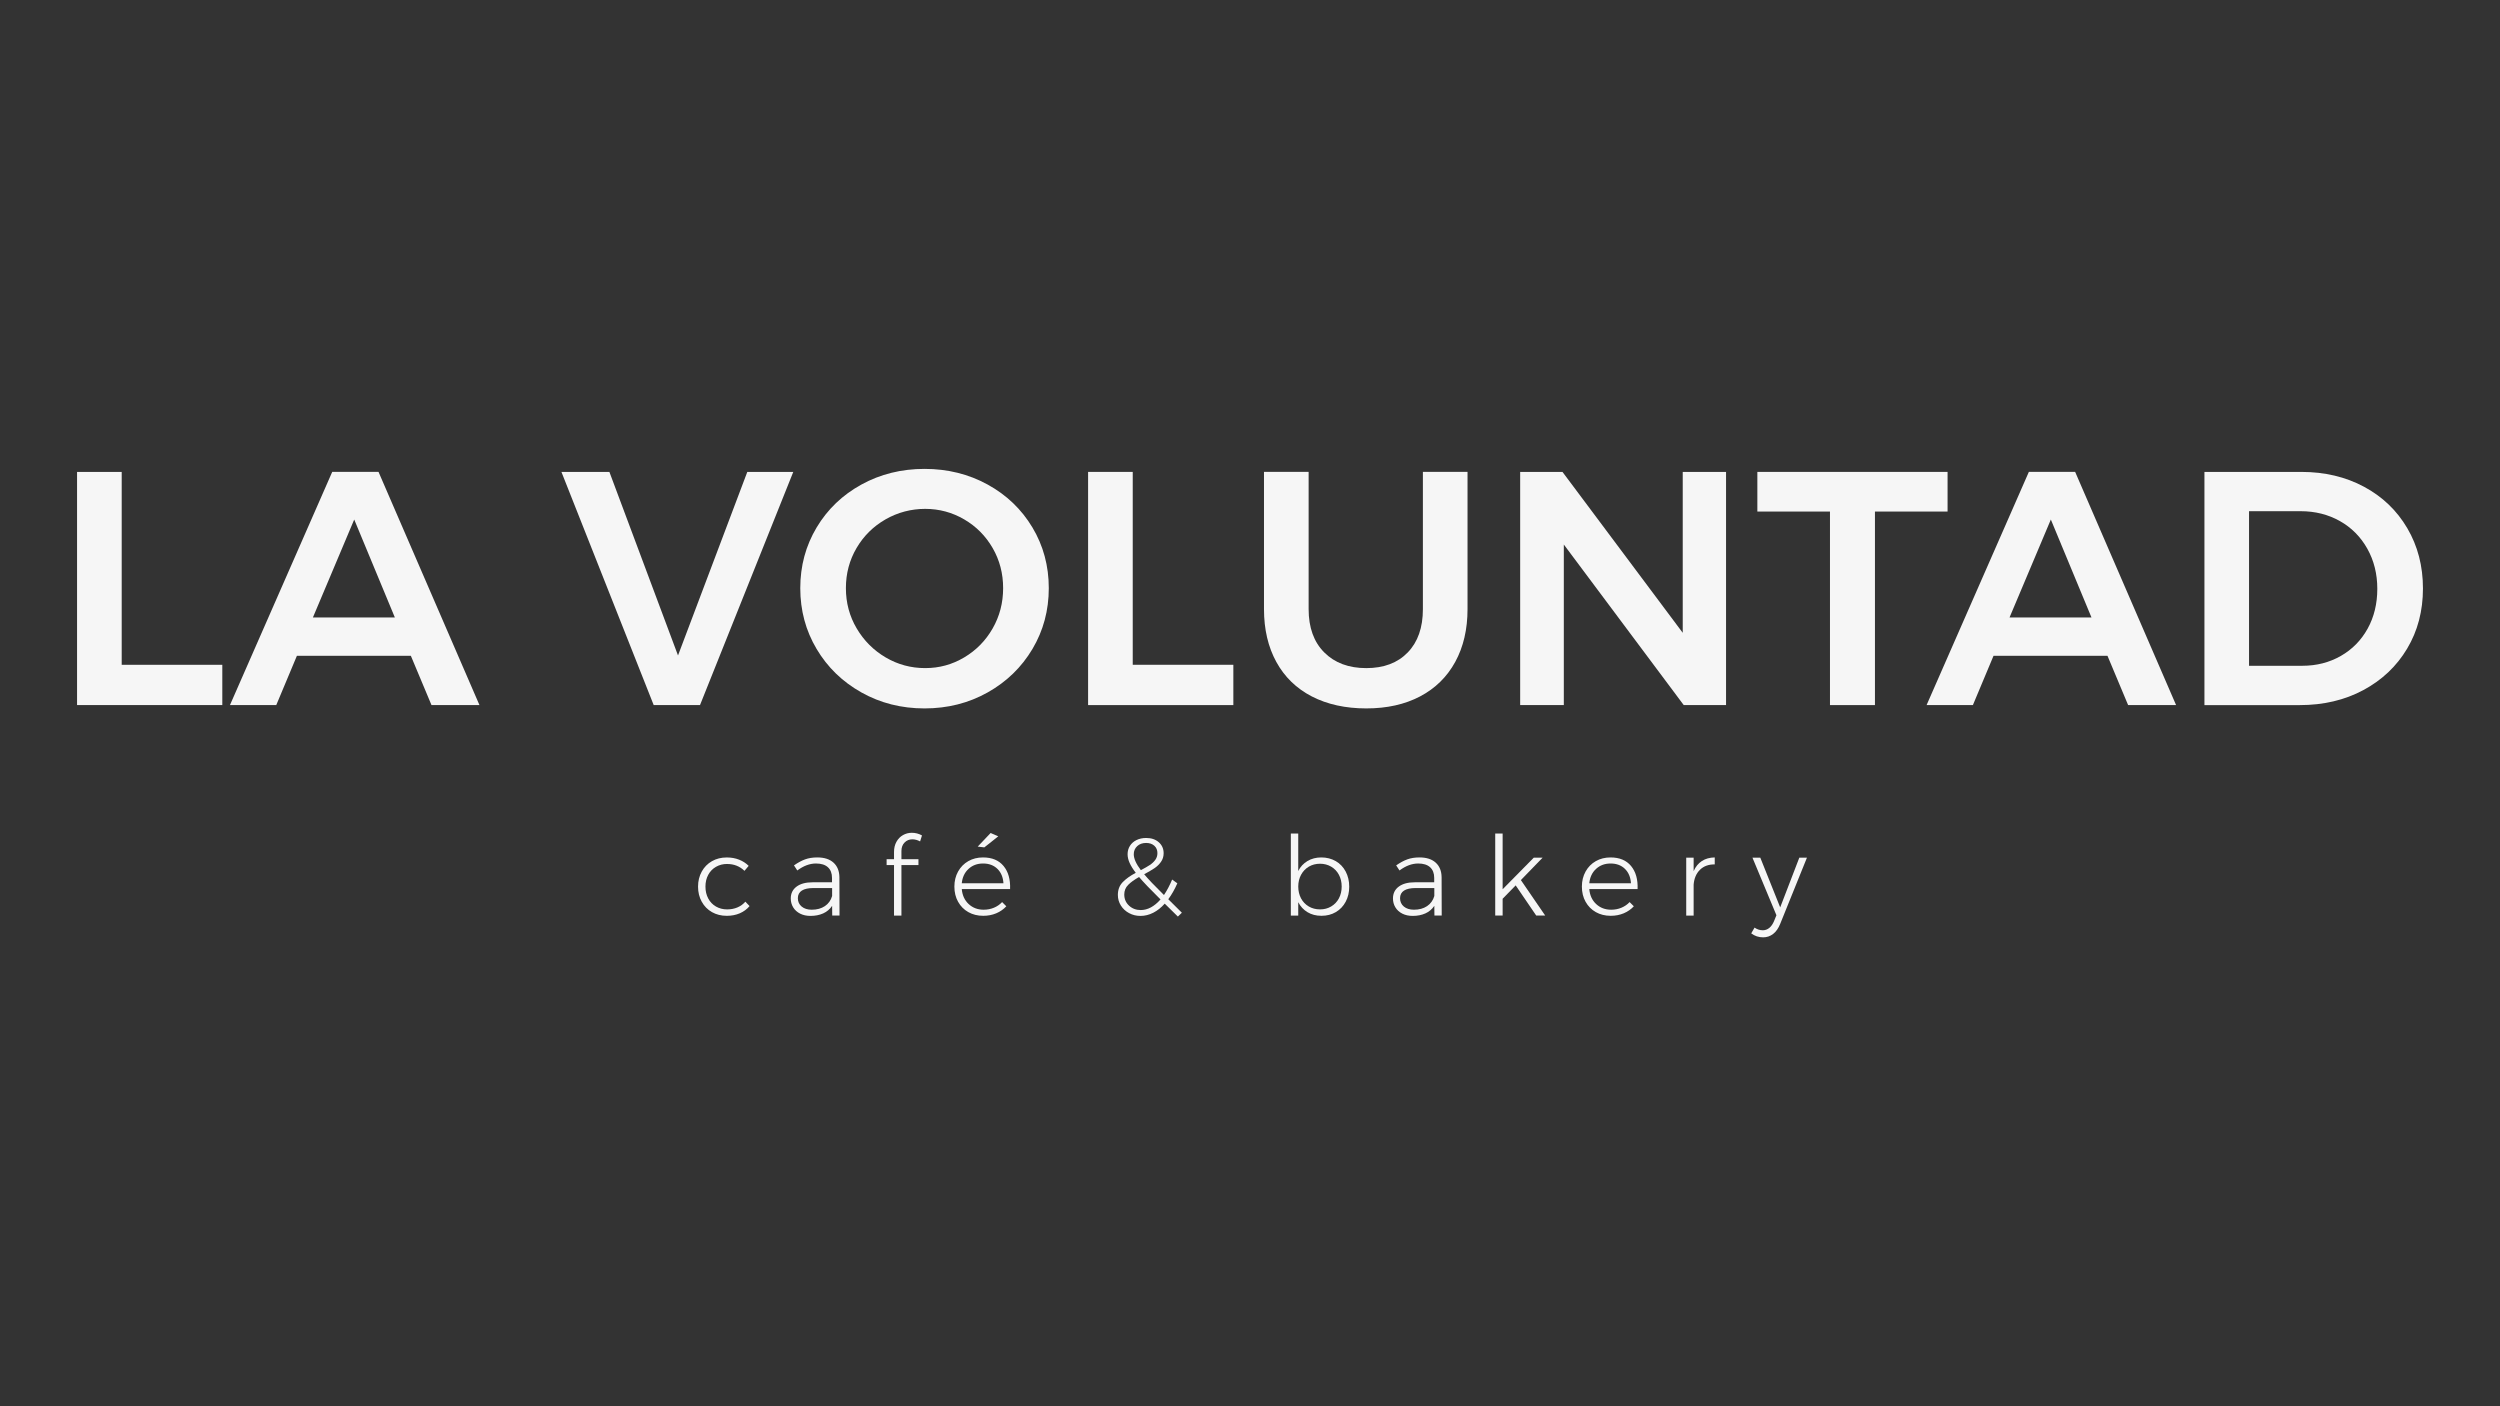 <svg xmlns="http://www.w3.org/2000/svg" viewBox="0 0 1920 1080"><rect x="0" y="0" width="1920" height="1080" fill="#333333" stroke="none"/><defs><style>      .cls-1 {        fill: #f6f6f6;      }    </style></defs><g><g id="Capa_1"><g><path class="cls-1" d="M59.18,362.42h34.28v148.13h77.27v30.96H59.18v-179.09Z"></path><path class="cls-1" d="M331.39,541.51l-15.86-37.87h-87.5l-15.86,37.87h-35.56l78.54-179.09h35.56l77.52,179.09h-36.84ZM240.31,474.22h62.94l-31.21-75.22-31.73,75.22Z"></path><path class="cls-1" d="M431.17,362.42h36.84l52.7,140.97,53.22-140.97h35.31l-71.64,179.09h-35.56l-70.87-179.09Z"></path><path class="cls-1" d="M758.52,372.14c14.58,8.02,26.05,19.02,34.41,33,8.36,13.99,12.54,29.51,12.54,46.57s-4.18,32.62-12.54,46.69c-8.36,14.07-19.83,25.2-34.41,33.39-14.58,8.19-30.75,12.28-48.48,12.28s-33.9-4.09-48.48-12.28c-14.58-8.19-26.06-19.32-34.41-33.39-8.36-14.07-12.54-29.64-12.54-46.69s4.18-32.57,12.54-46.57c8.35-13.98,19.83-24.98,34.41-33,14.58-8.02,30.74-12.03,48.48-12.03s33.9,4.01,48.48,12.03ZM680.1,398.87c-9.38,5.37-16.8,12.71-22.26,22-5.46,9.3-8.19,19.57-8.19,30.83s2.77,21.58,8.31,30.96c5.54,9.38,12.96,16.8,22.26,22.26,9.29,5.46,19.4,8.18,30.32,8.18s20.72-2.73,29.93-8.18c9.21-5.46,16.5-12.88,21.87-22.26,5.37-9.38,8.06-19.7,8.06-30.96s-2.68-21.53-8.06-30.83c-5.37-9.29-12.66-16.63-21.87-22-9.21-5.37-19.19-8.06-29.93-8.06s-21.07,2.69-30.45,8.06Z"></path><path class="cls-1" d="M835.66,362.42h34.28v148.13h77.27v30.96h-111.55v-179.09Z"></path><path class="cls-1" d="M1017.05,501.08c8.01,8.02,18.76,12.03,32.24,12.03s24.09-4,31.85-12.03c7.76-8.01,11.64-19.1,11.64-33.26v-105.41h34.28v105.41c0,15.52-3.16,29.04-9.46,40.55-6.31,11.51-15.31,20.34-26.99,26.48-11.68,6.14-25.46,9.21-41.32,9.21s-29.98-3.07-41.83-9.21c-11.86-6.14-20.94-14.97-27.25-26.48-6.31-11.52-9.47-25.03-9.47-40.55v-105.41h34.28v105.41c0,14.16,4.01,25.25,12.03,33.26Z"></path><path class="cls-1" d="M1292.34,362.42h33.26v179.09h-32.49l-92.1-123.32v123.32h-33.52v-179.09h32.49l92.36,123.58v-123.58Z"></path><path class="cls-1" d="M1349.64,362.42h146.09v30.45h-55.77v148.64h-34.54v-148.64h-55.77v-30.45Z"></path><path class="cls-1" d="M1634.4,541.51l-15.86-37.87h-87.5l-15.86,37.87h-35.56l78.54-179.09h35.56l77.52,179.09h-36.84ZM1543.32,474.22h62.94l-31.21-75.22-31.73,75.22Z"></path><path class="cls-1" d="M1815.54,373.81c14.16,7.59,25.24,18.21,33.26,31.85,8.01,13.65,12.03,29.08,12.03,46.31s-4.05,32.62-12.15,46.18c-8.1,13.56-19.32,24.18-33.64,31.85-14.33,7.68-30.62,11.52-48.86,11.52h-73.17v-179.09h74.45c17.91,0,33.94,3.8,48.1,11.39ZM1797.75,503.77c8.78-5.03,15.65-12.03,20.6-20.98,4.94-8.96,7.42-19.14,7.42-30.58s-2.56-21.7-7.68-30.83c-5.12-9.12-12.15-16.2-21.11-21.23-8.96-5.03-18.98-7.55-30.06-7.55h-39.66v118.72h40.94c10.91,0,20.76-2.52,29.55-7.55Z"></path><path class="cls-1" d="M558.42,663.52c-3.17,0-6.03.74-8.57,2.21-2.55,1.47-4.53,3.52-5.94,6.16-1.42,2.63-2.12,5.64-2.12,9.04s.71,6.42,2.12,9.08c1.41,2.66,3.4,4.73,5.94,6.2,2.55,1.47,5.4,2.21,8.57,2.21,2.89,0,5.53-.51,7.94-1.53,2.41-1.02,4.43-2.49,6.07-4.41l3.23,3.4c-1.98,2.38-4.47,4.22-7.47,5.52-3,1.3-6.34,1.95-10.02,1.95-4.24,0-8.04-.95-11.38-2.84-3.34-1.89-5.96-4.55-7.85-7.98-1.9-3.42-2.84-7.29-2.84-11.59s.95-8.16,2.84-11.59c1.9-3.42,4.51-6.08,7.85-7.98,3.34-1.9,7.13-2.84,11.38-2.84,3.45,0,6.61.57,9.47,1.7,2.86,1.13,5.31,2.72,7.34,4.75l-3.23,3.82c-3.62-3.51-8.06-5.26-13.33-5.26Z"></path><path class="cls-1" d="M639.15,703.16l-.08-7.47c-1.75,2.6-4.05,4.54-6.88,5.81-2.83,1.27-6.08,1.91-9.76,1.91-3,0-5.65-.58-7.94-1.74-2.29-1.16-4.06-2.76-5.31-4.8-1.25-2.04-1.87-4.33-1.87-6.88,0-3.85,1.49-6.88,4.46-9.08,2.97-2.21,7.06-3.31,12.27-3.31h14.94v-3.4c0-3.51-1.05-6.23-3.14-8.15-2.09-1.92-5.15-2.89-9.17-2.89-4.75,0-9.54,1.78-14.35,5.35l-2.55-3.9c3-2.09,5.86-3.64,8.57-4.63,2.72-.99,5.83-1.48,9.34-1.48,5.38,0,9.54,1.34,12.48,4.03,2.94,2.69,4.44,6.41,4.5,11.16l.08,29.46h-5.6ZM633.51,695.9c2.74-1.84,4.6-4.43,5.56-7.77v-6.11h-14.35c-3.9,0-6.88.65-8.91,1.95-2.04,1.3-3.06,3.26-3.06,5.86s.98,4.8,2.93,6.41c1.95,1.61,4.54,2.42,7.77,2.42,3.96,0,7.31-.92,10.06-2.76Z"></path><path class="cls-1" d="M694.72,647.05c-1.61,1.64-2.42,3.82-2.42,6.54v6.28h13.07v4.5h-13.07v38.8h-5.69v-38.8h-5.69v-4.5h5.69v-5.6c0-2.94.62-5.53,1.87-7.77,1.24-2.24,2.91-3.95,5.01-5.14,2.09-1.19,4.36-1.78,6.79-1.78,2.77,0,5.38.68,7.81,2.04l-1.44,4.58c-2.04-1.07-4.02-1.61-5.94-1.61-2.38,0-4.37.82-5.98,2.46Z"></path><path class="cls-1" d="M770.74,665.09c3.62,4.39,5.29,10.29,5.01,17.7h-37.1c.4,4.75,2.15,8.59,5.26,11.5,3.11,2.91,6.96,4.37,11.54,4.37,2.83,0,5.46-.51,7.9-1.53,2.43-1.02,4.53-2.46,6.28-4.33l3.23,3.23c-2.15,2.32-4.74,4.12-7.77,5.39-3.03,1.27-6.35,1.91-9.97,1.91-4.3,0-8.12-.95-11.46-2.84-3.34-1.89-5.96-4.54-7.85-7.94-1.9-3.4-2.84-7.27-2.84-11.63s.95-8.16,2.84-11.59c1.9-3.42,4.51-6.08,7.85-7.98,3.34-1.9,7.1-2.84,11.29-2.84,6.9,0,12.17,2.19,15.79,6.58ZM770.65,678.37c-.28-4.64-1.83-8.33-4.63-11.08-2.8-2.74-6.47-4.12-10.99-4.12s-8.21,1.39-11.21,4.16c-3,2.77-4.73,6.45-5.18,11.04h32ZM760.8,639.75l5.86,2.55-10.7,8.49-5.09-.6,9.93-10.44Z"></path><path class="cls-1" d="M904.61,703.93c-2.55-2.55-5.91-5.86-10.1-9.93-2.72,3.06-5.66,5.39-8.83,7-3.17,1.61-6.42,2.42-9.76,2.42s-6.08-.71-8.74-2.12c-2.66-1.41-4.77-3.35-6.32-5.81-1.56-2.46-2.34-5.19-2.34-8.19,0-3.91,1.2-7.13,3.61-9.68,2.41-2.55,5.79-4.98,10.14-7.3-2.09-2.72-3.67-5.23-4.71-7.56-1.05-2.32-1.57-4.56-1.57-6.71,0-2.38.59-4.51,1.78-6.41,1.19-1.9,2.87-3.38,5.05-4.46,2.18-1.07,4.65-1.61,7.43-1.61,3.96,0,7.19,1.09,9.68,3.27,2.49,2.18,3.74,4.99,3.74,8.45,0,2.49-.68,4.7-2.04,6.62-1.36,1.93-3.03,3.55-5.01,4.88-1.98,1.33-4.61,2.87-7.9,4.63,2.94,3.56,8.01,8.89,15.2,15.96,2.32-3.45,4.41-7.41,6.28-11.88l3.99,2.89c-2.09,4.75-4.41,8.83-6.96,12.22l10.44,10.36-3.06,2.97ZM891.28,690.77c-7.75-7.64-13.24-13.38-16.47-17.23-3.62,2.04-6.42,4.06-8.4,6.07-1.98,2.01-2.97,4.46-2.97,7.34,0,3.45,1.22,6.31,3.65,8.57,2.43,2.26,5.43,3.4,9,3.4,5.32,0,10.38-2.72,15.2-8.15ZM876.17,668.27c2.83-1.47,5.11-2.77,6.83-3.91,1.73-1.13,3.14-2.45,4.24-3.95,1.1-1.5,1.66-3.24,1.66-5.22,0-2.32-.79-4.2-2.38-5.65-1.59-1.44-3.68-2.16-6.28-2.16-2.83,0-5.12.82-6.88,2.46-1.75,1.64-2.63,3.71-2.63,6.2,0,3.34,1.81,7.41,5.43,12.22Z"></path><path class="cls-1" d="M1025.88,661.35c3.25,1.9,5.79,4.56,7.6,7.98,1.81,3.42,2.72,7.32,2.72,11.67s-.91,8.15-2.72,11.55c-1.81,3.4-4.33,6.04-7.56,7.94-3.23,1.9-6.91,2.84-11.04,2.84s-7.64-.92-10.7-2.76c-3.06-1.84-5.43-4.4-7.13-7.68v10.27h-5.69v-62.99h5.69v28.78c1.64-3.28,4-5.84,7.09-7.68,3.08-1.84,6.63-2.76,10.65-2.76s7.82.95,11.08,2.84ZM1022.35,696.16c2.55-1.5,4.53-3.58,5.94-6.24,1.41-2.66,2.12-5.69,2.12-9.08s-.71-6.34-2.12-9c-1.41-2.66-3.4-4.74-5.94-6.24-2.55-1.5-5.41-2.25-8.57-2.25s-6.1.75-8.62,2.25c-2.52,1.5-4.5,3.58-5.94,6.24-1.44,2.66-2.16,5.66-2.16,9s.71,6.42,2.12,9.08c1.41,2.66,3.4,4.74,5.94,6.24,2.55,1.5,5.43,2.25,8.66,2.25s6.03-.75,8.57-2.25Z"></path><path class="cls-1" d="M1101.64,703.16l-.08-7.47c-1.75,2.6-4.05,4.54-6.88,5.81-2.83,1.27-6.08,1.91-9.76,1.91-3,0-5.65-.58-7.94-1.74-2.29-1.16-4.06-2.76-5.31-4.8-1.25-2.04-1.87-4.33-1.87-6.88,0-3.85,1.49-6.88,4.46-9.08,2.97-2.21,7.06-3.31,12.27-3.31h14.94v-3.4c0-3.51-1.05-6.23-3.14-8.15-2.09-1.92-5.15-2.89-9.17-2.89-4.75,0-9.54,1.78-14.35,5.35l-2.55-3.9c3-2.09,5.86-3.64,8.57-4.63,2.72-.99,5.83-1.48,9.34-1.48,5.38,0,9.54,1.34,12.48,4.03,2.94,2.69,4.44,6.41,4.5,11.16l.08,29.46h-5.6ZM1096,695.9c2.74-1.84,4.6-4.43,5.56-7.77v-6.11h-14.35c-3.9,0-6.88.65-8.91,1.95-2.04,1.3-3.06,3.26-3.06,5.86s.98,4.8,2.93,6.41c1.95,1.61,4.54,2.42,7.77,2.42,3.96,0,7.31-.92,10.06-2.76Z"></path><path class="cls-1" d="M1179.83,703.16l-15.79-23.18-10.02,10.27v12.9h-5.69v-62.99h5.69v42.79l23.94-24.28h6.79l-16.72,17.23,18.68,27.25h-6.88Z"></path><path class="cls-1" d="M1252.66,665.09c3.62,4.39,5.29,10.29,5.01,17.7h-37.1c.4,4.75,2.15,8.59,5.26,11.5,3.11,2.91,6.96,4.37,11.54,4.37,2.83,0,5.46-.51,7.9-1.53,2.43-1.02,4.53-2.46,6.28-4.33l3.23,3.23c-2.15,2.32-4.74,4.12-7.77,5.39-3.03,1.27-6.35,1.91-9.97,1.91-4.3,0-8.12-.95-11.46-2.84-3.34-1.89-5.96-4.54-7.85-7.94-1.9-3.4-2.84-7.27-2.84-11.63s.95-8.16,2.84-11.59c1.9-3.42,4.51-6.08,7.85-7.98,3.34-1.9,7.1-2.84,11.29-2.84,6.9,0,12.17,2.19,15.79,6.58ZM1252.58,678.37c-.28-4.64-1.83-8.33-4.63-11.08-2.8-2.74-6.47-4.12-10.99-4.12s-8.21,1.39-11.21,4.16c-3,2.77-4.73,6.45-5.18,11.04h32Z"></path><path class="cls-1" d="M1307.03,661.27c2.74-1.78,6.04-2.7,9.89-2.76v5.35c-4.7-.06-8.48,1.32-11.33,4.12-2.86,2.8-4.49,6.61-4.88,11.42v23.77h-5.69v-44.48h5.69v10.36c1.47-3.4,3.58-5.99,6.32-7.77Z"></path><path class="cls-1" d="M1361.79,717.25c-2.24,1.75-4.8,2.63-7.68,2.63-3.45,0-6.51-1.02-9.17-3.06l2.55-4.41c1.98,1.36,4.1,2.04,6.37,2.04,1.81,0,3.45-.6,4.92-1.78,1.47-1.19,2.69-2.92,3.65-5.18l1.87-4.58-18.42-44.23h6.03l15.28,38.2,14.69-38.2h5.86l-20.54,50.85c-1.36,3.4-3.16,5.97-5.39,7.72Z"></path></g></g></g></svg>